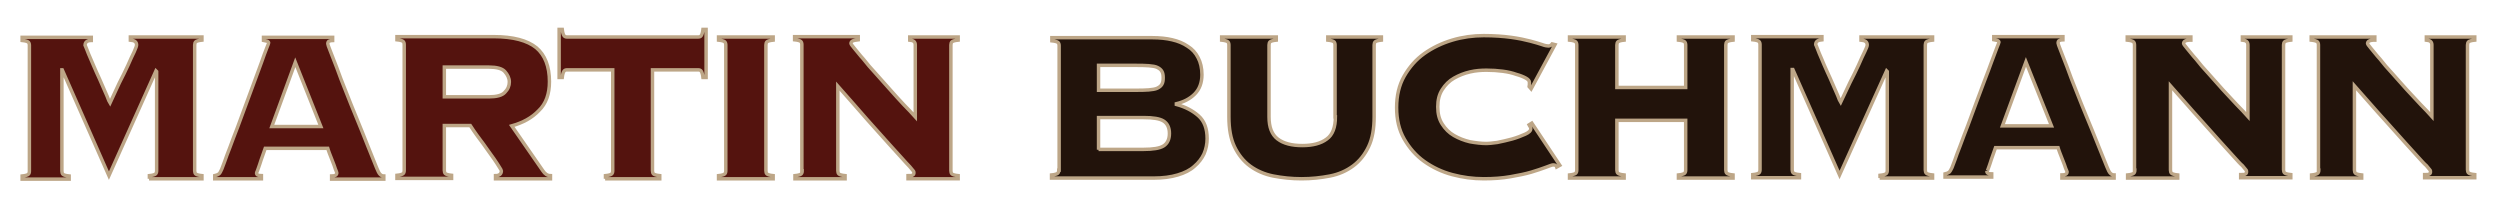 <?xml version="1.0" encoding="utf-8"?>
<!-- Generator: Adobe Illustrator 23.0.6, SVG Export Plug-In . SVG Version: 6.00 Build 0)  -->
<svg version="1.1" id="Ebene_1" xmlns="http://www.w3.org/2000/svg" xmlns:xlink="http://www.w3.org/1999/xlink" x="0px" y="0px"
	 viewBox="0 0 723 61" enable-background="new 0 0 723 61" xml:space="preserve">
<g>
	<path fill="#22130B" d="M317.7,43.3v-9.3h13c2.8,0,4.7,0.3,5.8,1c1.1,0.7,1.7,1.9,1.7,3.6s-0.6,2.9-1.7,3.6c-1.1,0.7-3.1,1-5.8,1
		H317.7L317.7,43.3z M317.7,26v-7.1h10.4c1.6,0,3,0,4.1,0.1c1.1,0.1,1.9,0.2,2.5,0.5c0.6,0.3,1,0.6,1.3,1.1c0.3,0.5,0.4,1.1,0.4,1.9
		c0,0.8-0.1,1.4-0.4,1.9c-0.3,0.5-0.7,0.8-1.3,1.1c-0.6,0.3-1.5,0.4-2.5,0.5c-1.1,0.1-2.4,0.1-4.1,0.1H317.7L317.7,26z M306.2,49.2
		c0,0.4-0.1,0.7-0.3,0.9c-0.2,0.2-0.8,0.4-1.8,0.5v0.9h29.5c2.7,0,5-0.3,7-0.9c2-0.6,3.6-1.4,4.8-2.5c1.2-1,2.2-2.3,2.8-3.6
		c0.6-1.4,0.9-2.9,0.9-4.4c0-2.9-0.8-5.1-2.5-6.6c-1.7-1.5-3.8-2.6-6.4-3.3v-0.2c2.1-0.5,3.9-1.4,5.3-2.8c1.4-1.4,2.1-3.3,2.1-5.6
		c0-1.9-0.4-3.6-1.1-4.9c-0.7-1.4-1.7-2.5-3-3.3c-1.3-0.9-2.8-1.5-4.5-1.9c-1.7-0.4-3.6-0.6-5.7-0.6h-29.1v0.9
		c1,0.1,1.6,0.3,1.8,0.5c0.2,0.2,0.3,0.5,0.3,0.9V49.2L306.2,49.2z M386.2,33.8c0,3-0.8,5.2-2.5,6.4c-1.7,1.3-4.1,1.9-7.1,1.9
		s-5.4-0.6-7.1-1.9c-1.7-1.3-2.5-3.4-2.5-6.4V13c0-0.4,0.1-0.7,0.3-0.9c0.2-0.2,0.8-0.4,1.8-0.5v-0.9h-15.8v0.9
		c1,0.1,1.6,0.3,1.8,0.5c0.2,0.2,0.3,0.5,0.3,0.9v20.8c0,3.4,0.5,6.3,1.6,8.6c1.1,2.3,2.6,4.2,4.5,5.6c1.9,1.4,4.2,2.4,6.7,2.9
		c2.6,0.5,5.3,0.8,8.2,0.8s5.6-0.3,8.2-0.8c2.6-0.5,4.8-1.5,6.7-2.9c1.9-1.4,3.4-3.3,4.5-5.6c1.1-2.3,1.6-5.2,1.6-8.6V13
		c0-0.4,0.1-0.7,0.3-0.9c0.2-0.2,0.8-0.4,1.8-0.5v-0.9H384v0.9c1,0.1,1.6,0.3,1.8,0.5c0.2,0.2,0.3,0.5,0.3,0.9V33.8L386.2,33.8z
		 M442.8,25.7l6.9-12.8l-0.8-0.2c-0.3,0.4-0.7,0.6-1.1,0.6c-0.4,0-1-0.1-1.8-0.4c-0.8-0.3-2-0.6-3.4-1c-1.5-0.4-3.4-0.8-5.6-1.1
		c-2.2-0.3-4.9-0.5-7.9-0.5s-6.1,0.4-9.1,1.3c-3,0.9-5.7,2.2-8.1,3.9c-2.4,1.7-4.3,3.9-5.8,6.5c-1.5,2.6-2.2,5.7-2.2,9.1
		c0,3.5,0.7,6.5,2.2,9.1c1.5,2.6,3.4,4.8,5.8,6.5c2.4,1.7,5.1,3,8.1,3.8c3,0.8,6,1.2,9.1,1.2c2.9,0,5.4-0.2,7.7-0.6
		c2.3-0.4,4.3-0.8,6-1.3c1.7-0.5,3.1-1,4.2-1.4c1.1-0.4,1.8-0.7,2.1-0.7c0.3,0,0.5,0,0.7,0.1c0.2,0.1,0.3,0.2,0.4,0.5l0.9-0.5
		L443,35.6l-0.8,0.5c0.1,0.2,0.2,0.4,0.3,0.5c0.1,0.2,0.2,0.4,0.2,0.6c0,0.6-0.5,1.1-1.6,1.6c-1.1,0.5-2.4,1-3.8,1.4
		c-1.4,0.4-2.9,0.7-4.3,1c-1.4,0.2-2.5,0.3-3.1,0.3c-1.5,0-3.1-0.2-4.8-0.5c-1.7-0.4-3.2-1-4.6-1.8c-1.4-0.8-2.5-1.9-3.4-3.3
		c-0.9-1.4-1.3-3-1.3-5c0-2,0.4-3.6,1.3-5c0.9-1.4,2-2.5,3.4-3.3c1.4-0.8,2.9-1.4,4.6-1.8c1.7-0.4,3.3-0.5,4.8-0.5
		c1.6,0,3.2,0.1,4.7,0.3c1.5,0.2,2.8,0.5,3.9,0.9c1.1,0.3,2.1,0.7,2.8,1.1c0.7,0.4,1,0.8,1,1.2c0,0.3,0,0.5,0,0.7
		c0,0.2-0.1,0.4-0.1,0.5L442.8,25.7L442.8,25.7z M499.1,13c0-0.4,0.1-0.7,0.3-0.9c0.2-0.2,0.8-0.4,1.8-0.5v-0.9h-15.8v0.9
		c1,0.1,1.6,0.3,1.8,0.5c0.2,0.2,0.3,0.5,0.3,0.9v12.3h-19.9V13c0-0.4,0.1-0.7,0.3-0.9c0.2-0.2,0.8-0.4,1.8-0.5v-0.9h-15.8v0.9
		c1,0.1,1.6,0.3,1.8,0.5c0.2,0.2,0.3,0.5,0.3,0.9v36.2c0,0.4-0.1,0.7-0.3,0.9c-0.2,0.2-0.8,0.4-1.8,0.5v0.9h15.8v-0.9
		c-1-0.1-1.6-0.3-1.8-0.5s-0.3-0.5-0.3-0.9V34.8h19.9v14.4c0,0.4-0.1,0.7-0.3,0.9c-0.2,0.2-0.8,0.4-1.8,0.5v0.9h15.8v-0.9
		c-1-0.1-1.6-0.3-1.8-0.5c-0.2-0.2-0.3-0.5-0.3-0.9V13L499.1,13z M543.6,51.5h15.3v-0.9c-1-0.1-1.6-0.3-1.8-0.5
		c-0.2-0.2-0.3-0.5-0.3-0.9V13c0-0.4,0.1-0.7,0.3-0.9c0.2-0.2,0.8-0.4,1.8-0.5v-0.9h-20.7v0.9c1.2,0.1,1.8,0.5,1.8,1.4
		c0,0.3-0.2,0.9-0.7,1.9c-0.5,1-1.1,2.3-1.8,3.9c-0.7,1.6-1.6,3.3-2.5,5.1c-0.9,1.9-1.8,3.8-2.7,5.7c-0.2-0.3-0.4-0.9-0.8-1.9
		c-0.4-0.9-0.9-2-1.4-3.2c-0.5-1.2-1.1-2.5-1.7-3.8c-0.6-1.3-1.1-2.5-1.6-3.7c-0.5-1.1-0.9-2.1-1.2-2.9c-0.3-0.8-0.5-1.2-0.5-1.2
		c0-0.9,0.6-1.3,1.8-1.4v-0.9h-20v0.9c1,0.1,1.6,0.3,1.8,0.5c0.2,0.2,0.3,0.5,0.3,0.9v36.2c0,0.4-0.1,0.7-0.3,0.9s-0.8,0.4-1.8,0.5
		v0.9h13.5v-0.9c-1-0.1-1.6-0.3-1.8-0.5c-0.2-0.2-0.3-0.5-0.3-0.9v-29h0.2L532,50.6l13.6-30.1l0.2,0.2v28.6c0,0.4-0.1,0.7-0.3,0.9
		c-0.2,0.2-0.8,0.4-1.8,0.5V51.5L543.6,51.5z M574.8,49.3c0.1-0.2,0.2-0.6,0.4-1.1c0.2-0.5,0.4-1.2,0.7-2.1c0.3-0.9,0.7-2,1.2-3.4
		h18.1c0.1,0.3,0.2,0.8,0.5,1.5c0.3,0.7,0.6,1.5,0.9,2.3c0.3,0.8,0.6,1.5,0.8,2.2c0.3,0.6,0.4,1,0.4,1c0,0.6-0.5,0.9-1.5,0.9v0.9
		h15.1v-0.9c-0.5,0-0.8-0.2-1.1-0.5c-0.3-0.3-0.6-0.9-1-1.9c-0.8-2-1.7-4.2-2.7-6.7c-1-2.5-2-5-3.1-7.6c-1.1-2.6-2.1-5.2-3.1-7.7
		c-1-2.5-1.9-4.8-2.6-6.8c-0.8-2-1.4-3.6-1.9-4.9c-0.5-1.2-0.7-1.9-0.7-2c0-0.4,0.1-0.7,0.4-0.8c0.3-0.1,0.6-0.2,1-0.2v-0.9h-20v0.9
		c0.4,0.1,0.7,0.1,1,0.2c0.3,0.1,0.5,0.3,0.5,0.5c0,0.1-0.2,0.6-0.6,1.6c-0.4,1-0.9,2.4-1.5,4c-0.6,1.7-1.3,3.5-2.1,5.6
		c-0.8,2.1-1.6,4.2-2.4,6.4c-0.8,2.2-1.6,4.4-2.4,6.5c-0.8,2.1-1.6,4.1-2.2,5.8c-0.7,1.7-1.2,3.2-1.6,4.3c-0.4,1.1-0.7,1.8-0.8,2.1
		c-0.3,0.6-0.5,1-0.8,1.3c-0.3,0.2-0.7,0.4-1.2,0.5v0.9h13.5v-0.9c-0.6,0-0.9-0.1-1.1-0.2c-0.2-0.1-0.3-0.3-0.3-0.6
		C574.7,49.7,574.7,49.5,574.8,49.3L574.8,49.3z M579.1,36.4l6.8-18.5l7.4,18.5H579.1L579.1,36.4z M617.4,49.2
		c0,0.4-0.1,0.7-0.3,0.9c-0.2,0.2-0.8,0.4-1.8,0.5v0.9h14.5v-0.9c-1-0.1-1.6-0.3-1.8-0.5c-0.2-0.2-0.3-0.5-0.3-0.9V24.8
		c3.4,3.8,6.2,7.1,8.6,9.7c2.4,2.7,4.4,4.9,6,6.7c1.6,1.8,2.9,3.2,3.9,4.3c1,1.1,1.7,1.9,2.3,2.4c0.5,0.6,0.8,1,1,1.2
		c0.2,0.2,0.2,0.4,0.2,0.6c0,0.3-0.1,0.5-0.3,0.6c-0.2,0.2-0.7,0.2-1.4,0.2v0.9h14.5v-0.9c-1-0.1-1.6-0.3-1.8-0.5
		c-0.2-0.2-0.3-0.5-0.3-0.9V13c0-0.4,0.1-0.7,0.3-0.9c0.2-0.2,0.8-0.4,1.8-0.5v-0.9h-14v0.9c1.1,0.1,1.6,0.5,1.6,1.4v20.7
		c-0.9-1-2-2.2-3.3-3.5c-1.3-1.4-2.6-2.8-4-4.3c-1.4-1.5-2.7-3.1-4.1-4.6c-1.4-1.5-2.6-2.9-3.6-4.2c-1.1-1.2-1.9-2.3-2.6-3.1
		c-0.7-0.8-1-1.3-1-1.4c0-0.3,0.1-0.5,0.4-0.7c0.3-0.2,0.9-0.3,1.7-0.3v-0.9h-18.4v0.9c1,0.1,1.6,0.3,1.8,0.5
		c0.2,0.2,0.3,0.5,0.3,0.9V49.2L617.4,49.2z M670.6,49.2c0,0.4-0.1,0.7-0.3,0.9c-0.2,0.2-0.8,0.4-1.8,0.5v0.9H683v-0.9
		c-1-0.1-1.6-0.3-1.8-0.5c-0.2-0.2-0.3-0.5-0.3-0.9V24.8c3.4,3.8,6.2,7.1,8.6,9.7c2.4,2.7,4.4,4.9,6,6.7c1.6,1.8,2.9,3.2,3.9,4.3
		c1,1.1,1.7,1.9,2.3,2.4c0.5,0.6,0.8,1,1,1.2c0.2,0.2,0.2,0.4,0.2,0.6c0,0.3-0.1,0.5-0.3,0.6c-0.2,0.2-0.7,0.2-1.4,0.2v0.9h14.5
		v-0.9c-1-0.1-1.6-0.3-1.8-0.5c-0.2-0.2-0.3-0.5-0.3-0.9V13c0-0.4,0.1-0.7,0.3-0.9c0.2-0.2,0.8-0.4,1.8-0.5v-0.9h-14v0.9
		c1.1,0.1,1.6,0.5,1.6,1.4v20.7c-0.9-1-2-2.2-3.3-3.5c-1.3-1.4-2.6-2.8-4-4.3c-1.4-1.5-2.7-3.1-4.1-4.6c-1.4-1.5-2.6-2.9-3.6-4.2
		c-1.1-1.2-1.9-2.3-2.6-3.1c-0.7-0.8-1-1.3-1-1.4c0-0.3,0.1-0.5,0.4-0.7c0.3-0.2,0.9-0.3,1.7-0.3v-0.9h-18.4v0.9
		c1,0.1,1.6,0.3,1.8,0.5c0.2,0.2,0.3,0.5,0.3,0.9V49.2L670.6,49.2z"/>
	<path fill="none" stroke="#BDA687" d="M317.7,43.3v-9.3h13c2.8,0,4.7,0.3,5.8,1c1.1,0.7,1.7,1.9,1.7,3.6s-0.6,2.9-1.7,3.6
		c-1.1,0.7-3.1,1-5.8,1H317.7L317.7,43.3z M317.7,26v-7.1h10.4c1.6,0,3,0,4.1,0.1c1.1,0.1,1.9,0.2,2.5,0.5c0.6,0.3,1,0.6,1.3,1.1
		c0.3,0.5,0.4,1.1,0.4,1.9c0,0.8-0.1,1.4-0.4,1.9c-0.3,0.5-0.7,0.8-1.3,1.1c-0.6,0.3-1.5,0.4-2.5,0.5c-1.1,0.1-2.4,0.1-4.1,0.1
		H317.7L317.7,26z M306.2,49.2c0,0.4-0.1,0.7-0.3,0.9c-0.2,0.2-0.8,0.4-1.8,0.5v0.9h29.5c2.7,0,5-0.3,7-0.9c2-0.6,3.6-1.4,4.8-2.5
		c1.2-1,2.2-2.3,2.8-3.6c0.6-1.4,0.9-2.9,0.9-4.4c0-2.9-0.8-5.1-2.5-6.6c-1.7-1.5-3.8-2.6-6.4-3.3v-0.2c2.1-0.5,3.9-1.4,5.3-2.8
		c1.4-1.4,2.1-3.3,2.1-5.6c0-1.9-0.4-3.6-1.1-4.9c-0.7-1.4-1.7-2.5-3-3.3c-1.3-0.9-2.8-1.5-4.5-1.9c-1.7-0.4-3.6-0.6-5.7-0.6h-29.1
		v0.9c1,0.1,1.6,0.3,1.8,0.5c0.2,0.2,0.3,0.5,0.3,0.9V49.2L306.2,49.2z M386.2,33.8c0,3-0.8,5.2-2.5,6.4c-1.7,1.3-4.1,1.9-7.1,1.9
		s-5.4-0.6-7.1-1.9c-1.7-1.3-2.5-3.4-2.5-6.4V13c0-0.4,0.1-0.7,0.3-0.9c0.2-0.2,0.8-0.4,1.8-0.5v-0.9h-15.8v0.9
		c1,0.1,1.6,0.3,1.8,0.5c0.2,0.2,0.3,0.5,0.3,0.9v20.8c0,3.4,0.5,6.3,1.6,8.6c1.1,2.3,2.6,4.2,4.5,5.6c1.9,1.4,4.2,2.4,6.7,2.9
		c2.6,0.5,5.3,0.8,8.2,0.8s5.6-0.3,8.2-0.8c2.6-0.5,4.8-1.5,6.7-2.9c1.9-1.4,3.4-3.3,4.5-5.6c1.1-2.3,1.6-5.2,1.6-8.6V13
		c0-0.4,0.1-0.7,0.3-0.9c0.2-0.2,0.8-0.4,1.8-0.5v-0.9H384v0.9c1,0.1,1.6,0.3,1.8,0.5c0.2,0.2,0.3,0.5,0.3,0.9V33.8L386.2,33.8z
		 M442.8,25.7l6.9-12.8l-0.8-0.2c-0.3,0.4-0.7,0.6-1.1,0.6c-0.4,0-1-0.1-1.8-0.4c-0.8-0.3-2-0.6-3.4-1c-1.5-0.4-3.4-0.8-5.6-1.1
		c-2.2-0.3-4.9-0.5-7.9-0.5s-6.1,0.4-9.1,1.3c-3,0.9-5.7,2.2-8.1,3.9c-2.4,1.7-4.3,3.9-5.8,6.5c-1.5,2.6-2.2,5.7-2.2,9.1
		c0,3.5,0.7,6.5,2.2,9.1c1.5,2.6,3.4,4.8,5.8,6.5c2.4,1.7,5.1,3,8.1,3.8c3,0.8,6,1.2,9.1,1.2c2.9,0,5.4-0.2,7.7-0.6
		c2.3-0.4,4.3-0.8,6-1.3c1.7-0.5,3.1-1,4.2-1.4c1.1-0.4,1.8-0.7,2.1-0.7c0.3,0,0.5,0,0.7,0.1c0.2,0.1,0.3,0.2,0.4,0.5l0.9-0.5
		L443,35.6l-0.8,0.5c0.1,0.2,0.2,0.4,0.3,0.5c0.1,0.2,0.2,0.4,0.2,0.6c0,0.6-0.5,1.1-1.6,1.6c-1.1,0.5-2.4,1-3.8,1.4
		c-1.4,0.4-2.9,0.7-4.3,1c-1.4,0.2-2.5,0.3-3.1,0.3c-1.5,0-3.1-0.2-4.8-0.5c-1.7-0.4-3.2-1-4.6-1.8c-1.4-0.8-2.5-1.9-3.4-3.3
		c-0.9-1.4-1.3-3-1.3-5c0-2,0.4-3.6,1.3-5c0.9-1.4,2-2.5,3.4-3.3c1.4-0.8,2.9-1.4,4.6-1.8c1.7-0.4,3.3-0.5,4.8-0.5
		c1.6,0,3.2,0.1,4.7,0.3c1.5,0.2,2.8,0.5,3.9,0.9c1.1,0.3,2.1,0.7,2.8,1.1c0.7,0.4,1,0.8,1,1.2c0,0.3,0,0.5,0,0.7
		c0,0.2-0.1,0.4-0.1,0.5L442.8,25.7L442.8,25.7z M499.1,13c0-0.4,0.1-0.7,0.3-0.9c0.2-0.2,0.8-0.4,1.8-0.5v-0.9h-15.8v0.9
		c1,0.1,1.6,0.3,1.8,0.5c0.2,0.2,0.3,0.5,0.3,0.9v12.3h-19.9V13c0-0.4,0.1-0.7,0.3-0.9c0.2-0.2,0.8-0.4,1.8-0.5v-0.9h-15.8v0.9
		c1,0.1,1.6,0.3,1.8,0.5c0.2,0.2,0.3,0.5,0.3,0.9v36.2c0,0.4-0.1,0.7-0.3,0.9c-0.2,0.2-0.8,0.4-1.8,0.5v0.9h15.8v-0.9
		c-1-0.1-1.6-0.3-1.8-0.5s-0.3-0.5-0.3-0.9V34.8h19.9v14.4c0,0.4-0.1,0.7-0.3,0.9c-0.2,0.2-0.8,0.4-1.8,0.5v0.9h15.8v-0.9
		c-1-0.1-1.6-0.3-1.8-0.5c-0.2-0.2-0.3-0.5-0.3-0.9V13L499.1,13z M543.6,51.5h15.3v-0.9c-1-0.1-1.6-0.3-1.8-0.5
		c-0.2-0.2-0.3-0.5-0.3-0.9V13c0-0.4,0.1-0.7,0.3-0.9c0.2-0.2,0.8-0.4,1.8-0.5v-0.9h-20.7v0.9c1.2,0.1,1.8,0.5,1.8,1.4
		c0,0.3-0.2,0.9-0.7,1.9c-0.5,1-1.1,2.3-1.8,3.9c-0.7,1.6-1.6,3.3-2.5,5.1c-0.9,1.9-1.8,3.8-2.7,5.7c-0.2-0.3-0.4-0.9-0.8-1.9
		c-0.4-0.9-0.9-2-1.4-3.2c-0.5-1.2-1.1-2.5-1.7-3.8c-0.6-1.3-1.1-2.5-1.6-3.7c-0.5-1.1-0.9-2.1-1.2-2.9c-0.3-0.8-0.5-1.2-0.5-1.2
		c0-0.9,0.6-1.3,1.8-1.4v-0.9h-20v0.9c1,0.1,1.6,0.3,1.8,0.5c0.2,0.2,0.3,0.5,0.3,0.9v36.2c0,0.4-0.1,0.7-0.3,0.9s-0.8,0.4-1.8,0.5
		v0.9h13.5v-0.9c-1-0.1-1.6-0.3-1.8-0.5c-0.2-0.2-0.3-0.5-0.3-0.9v-29h0.2L532,50.6l13.6-30.1l0.2,0.2v28.6c0,0.4-0.1,0.7-0.3,0.9
		c-0.2,0.2-0.8,0.4-1.8,0.5V51.5L543.6,51.5z M574.8,49.3c0.1-0.2,0.2-0.6,0.4-1.1c0.2-0.5,0.4-1.2,0.7-2.1c0.3-0.9,0.7-2,1.2-3.4
		h18.1c0.1,0.3,0.2,0.8,0.5,1.5c0.3,0.7,0.6,1.5,0.9,2.3c0.3,0.8,0.6,1.5,0.8,2.2c0.3,0.6,0.4,1,0.4,1c0,0.6-0.5,0.9-1.5,0.9v0.9
		h15.1v-0.9c-0.5,0-0.8-0.2-1.1-0.5c-0.3-0.3-0.6-0.9-1-1.9c-0.8-2-1.7-4.2-2.7-6.7c-1-2.5-2-5-3.1-7.6c-1.1-2.6-2.1-5.2-3.1-7.7
		c-1-2.5-1.9-4.8-2.6-6.8c-0.8-2-1.4-3.6-1.9-4.9c-0.5-1.2-0.7-1.9-0.7-2c0-0.4,0.1-0.7,0.4-0.8c0.3-0.1,0.6-0.2,1-0.2v-0.9h-20v0.9
		c0.4,0.1,0.7,0.1,1,0.2c0.3,0.1,0.5,0.3,0.5,0.5c0,0.1-0.2,0.6-0.6,1.6c-0.4,1-0.9,2.4-1.5,4c-0.6,1.7-1.3,3.5-2.1,5.6
		c-0.8,2.1-1.6,4.2-2.4,6.4c-0.8,2.2-1.6,4.4-2.4,6.5c-0.8,2.1-1.6,4.1-2.2,5.8c-0.7,1.7-1.2,3.2-1.6,4.3c-0.4,1.1-0.7,1.8-0.8,2.1
		c-0.3,0.6-0.5,1-0.8,1.3c-0.3,0.2-0.7,0.4-1.2,0.5v0.9h13.5v-0.9c-0.6,0-0.9-0.1-1.1-0.2c-0.2-0.1-0.3-0.3-0.3-0.6
		C574.7,49.7,574.7,49.5,574.8,49.3L574.8,49.3z M579.1,36.4l6.8-18.5l7.4,18.5H579.1L579.1,36.4z M617.4,49.2
		c0,0.4-0.1,0.7-0.3,0.9c-0.2,0.2-0.8,0.4-1.8,0.5v0.9h14.5v-0.9c-1-0.1-1.6-0.3-1.8-0.5c-0.2-0.2-0.3-0.5-0.3-0.9V24.8
		c3.4,3.8,6.2,7.1,8.6,9.7c2.4,2.7,4.4,4.9,6,6.7c1.6,1.8,2.9,3.2,3.9,4.3c1,1.1,1.7,1.9,2.3,2.4c0.5,0.6,0.8,1,1,1.2
		c0.2,0.2,0.2,0.4,0.2,0.6c0,0.3-0.1,0.5-0.3,0.6c-0.2,0.2-0.7,0.2-1.4,0.2v0.9h14.5v-0.9c-1-0.1-1.6-0.3-1.8-0.5
		c-0.2-0.2-0.3-0.5-0.3-0.9V13c0-0.4,0.1-0.7,0.3-0.9c0.2-0.2,0.8-0.4,1.8-0.5v-0.9h-14v0.9c1.1,0.1,1.6,0.5,1.6,1.4v20.7
		c-0.9-1-2-2.2-3.3-3.5c-1.3-1.4-2.6-2.8-4-4.3c-1.4-1.5-2.7-3.1-4.1-4.6c-1.4-1.5-2.6-2.9-3.6-4.2c-1.1-1.2-1.9-2.3-2.6-3.1
		c-0.7-0.8-1-1.3-1-1.4c0-0.3,0.1-0.5,0.4-0.7c0.3-0.2,0.9-0.3,1.7-0.3v-0.9h-18.4v0.9c1,0.1,1.6,0.3,1.8,0.5
		c0.2,0.2,0.3,0.5,0.3,0.9V49.2L617.4,49.2z M670.6,49.2c0,0.4-0.1,0.7-0.3,0.9c-0.2,0.2-0.8,0.4-1.8,0.5v0.9H683v-0.9
		c-1-0.1-1.6-0.3-1.8-0.5c-0.2-0.2-0.3-0.5-0.3-0.9V24.8c3.4,3.8,6.2,7.1,8.6,9.7c2.4,2.7,4.4,4.9,6,6.7c1.6,1.8,2.9,3.2,3.9,4.3
		c1,1.1,1.7,1.9,2.3,2.4c0.5,0.6,0.8,1,1,1.2c0.2,0.2,0.2,0.4,0.2,0.6c0,0.3-0.1,0.5-0.3,0.6c-0.2,0.2-0.7,0.2-1.4,0.2v0.9h14.5
		v-0.9c-1-0.1-1.6-0.3-1.8-0.5c-0.2-0.2-0.3-0.5-0.3-0.9V13c0-0.4,0.1-0.7,0.3-0.9c0.2-0.2,0.8-0.4,1.8-0.5v-0.9h-14v0.9
		c1.1,0.1,1.6,0.5,1.6,1.4v20.7c-0.9-1-2-2.2-3.3-3.5c-1.3-1.4-2.6-2.8-4-4.3c-1.4-1.5-2.7-3.1-4.1-4.6c-1.4-1.5-2.6-2.9-3.6-4.2
		c-1.1-1.2-1.9-2.3-2.6-3.1c-0.7-0.8-1-1.3-1-1.4c0-0.3,0.1-0.5,0.4-0.7c0.3-0.2,0.9-0.3,1.7-0.3v-0.9h-18.4v0.9
		c1,0.1,1.6,0.3,1.8,0.5c0.2,0.2,0.3,0.5,0.3,0.9V49.2L670.6,49.2z"/>
	<path fill="#54130E" d="M43.1,51.7h15.3v-0.9c-1-0.1-1.6-0.3-1.8-0.5c-0.2-0.2-0.3-0.5-0.3-0.9V13c0-0.4,0.1-0.7,0.3-0.9
		c0.2-0.2,0.8-0.4,1.8-0.5v-0.9H37.7v0.9c1.2,0.1,1.8,0.5,1.8,1.4c0,0.3-0.2,0.9-0.7,2c-0.5,1-1.1,2.3-1.8,3.9
		c-0.7,1.6-1.6,3.3-2.5,5.1c-0.9,1.9-1.8,3.8-2.7,5.8c-0.2-0.3-0.4-0.9-0.8-1.9c-0.4-0.9-0.9-2-1.4-3.2c-0.5-1.2-1.1-2.5-1.7-3.8
		c-0.6-1.3-1.1-2.6-1.6-3.7c-0.5-1.1-0.9-2.1-1.2-2.9c-0.3-0.8-0.5-1.2-0.5-1.2c0-0.9,0.6-1.4,1.8-1.4v-0.9h-20v0.9
		c1,0.1,1.6,0.3,1.8,0.5c0.2,0.2,0.3,0.5,0.3,0.9v36.4c0,0.4-0.1,0.7-0.3,0.9c-0.2,0.2-0.8,0.4-1.8,0.5v0.9H20v-0.9
		c-1-0.1-1.6-0.3-1.8-0.5c-0.2-0.2-0.3-0.5-0.3-0.9V20.2H18l13.5,30.6l13.6-30.3l0.2,0.2v28.7c0,0.4-0.1,0.7-0.3,0.9
		c-0.2,0.2-0.8,0.4-1.8,0.5V51.7L43.1,51.7z M74.4,49.5c0.1-0.2,0.2-0.6,0.4-1.1c0.2-0.5,0.4-1.2,0.7-2.1c0.3-0.9,0.7-2,1.2-3.4
		h18.1c0.1,0.3,0.2,0.8,0.5,1.5c0.3,0.7,0.6,1.5,0.9,2.3c0.3,0.8,0.6,1.5,0.8,2.2c0.3,0.7,0.4,1,0.4,1.1c0,0.6-0.5,0.9-1.5,0.9v0.9
		h15.1v-0.9c-0.5,0-0.8-0.2-1.1-0.5c-0.3-0.3-0.6-0.9-1-1.9c-0.8-2-1.7-4.2-2.7-6.7c-1-2.5-2-5.1-3.1-7.7c-1.1-2.6-2.1-5.2-3.1-7.7
		c-1-2.5-1.9-4.8-2.6-6.8c-0.8-2-1.4-3.6-1.9-4.9c-0.5-1.2-0.7-1.9-0.7-2c0-0.4,0.1-0.7,0.4-0.8c0.3-0.1,0.6-0.2,1-0.2v-0.9h-20v0.9
		c0.4,0.1,0.7,0.1,1,0.2c0.3,0.1,0.5,0.3,0.5,0.5c0,0.1-0.2,0.6-0.6,1.6c-0.4,1-0.9,2.4-1.5,4.1c-0.6,1.7-1.3,3.6-2.1,5.7
		c-0.8,2.1-1.6,4.3-2.4,6.5c-0.8,2.2-1.6,4.4-2.4,6.5c-0.8,2.1-1.6,4.1-2.2,5.8c-0.7,1.7-1.2,3.2-1.6,4.3c-0.4,1.1-0.7,1.8-0.8,2.1
		c-0.3,0.6-0.5,1.1-0.8,1.3c-0.3,0.2-0.7,0.4-1.2,0.5v0.9h13.5v-0.9c-0.6,0-0.9-0.1-1.1-0.2c-0.2-0.1-0.3-0.3-0.3-0.6
		C74.2,49.9,74.3,49.7,74.4,49.5L74.4,49.5z M78.6,36.6L85.4,18l7.4,18.6H78.6L78.6,36.6z M128.5,28v-8.6h12.9
		c2.2,0,3.8,0.4,4.6,1.3c0.8,0.9,1.3,1.9,1.3,3s-0.4,2.1-1.3,3c-0.8,0.9-2.4,1.3-4.6,1.3H128.5L128.5,28z M128.5,36.3h7.5
		c0.2,0.3,0.5,0.8,1,1.5c0.5,0.7,1.1,1.6,1.8,2.5c0.7,0.9,1.4,1.9,2.1,2.9c0.7,1,1.4,2,2,2.8c0.6,0.9,1.1,1.6,1.5,2.3
		c0.4,0.6,0.6,1,0.6,1.1c0,0.9-0.6,1.4-1.7,1.4v0.9h15.9v-0.9c-0.9,0-1.6-0.5-2.2-1.4l-9-13c3.2-0.9,5.8-2.3,7.8-4.4
		c2.1-2,3.1-4.8,3.1-8.4c0-4.4-1.3-7.7-3.8-9.8c-2.6-2.1-6.7-3.2-12.3-3.2h-28v0.9c1,0.1,1.6,0.3,1.8,0.5s0.3,0.5,0.3,0.9v36.4
		c0,0.4-0.1,0.7-0.3,0.9c-0.2,0.2-0.8,0.4-1.8,0.5v0.9h15.8v-0.9c-1-0.1-1.6-0.3-1.8-0.5c-0.2-0.2-0.3-0.5-0.3-0.9V36.3L128.5,36.3z
		 M175,51.7h15.8v-0.9c-1-0.1-1.6-0.3-1.8-0.5c-0.2-0.2-0.3-0.5-0.3-0.9V20.2h13.2c0.4,0,0.7,0.1,0.9,0.4c0.2,0.3,0.4,0.9,0.5,1.8
		h0.9V8.5h-0.9c-0.1,0.9-0.3,1.5-0.5,1.8c-0.2,0.3-0.5,0.4-0.9,0.4H164c-0.4,0-0.7-0.1-0.9-0.4c-0.2-0.3-0.4-0.9-0.5-1.8h-0.9v13.9
		h0.9c0.1-0.9,0.3-1.5,0.5-1.8c0.2-0.3,0.5-0.4,0.9-0.4h13.2v29.2c0,0.4-0.1,0.7-0.3,0.9c-0.2,0.2-0.8,0.4-1.8,0.5V51.7L175,51.7z
		 M207.8,51.7h15.8v-0.9c-1-0.1-1.6-0.3-1.8-0.5c-0.2-0.2-0.3-0.5-0.3-0.9V13c0-0.4,0.1-0.7,0.3-0.9c0.2-0.2,0.8-0.4,1.8-0.5v-0.9
		h-15.8v0.9c1,0.1,1.6,0.3,1.8,0.5c0.2,0.2,0.3,0.5,0.3,0.9v36.4c0,0.4-0.1,0.7-0.3,0.9c-0.2,0.2-0.8,0.4-1.8,0.5V51.7L207.8,51.7z
		 M232,49.4c0,0.4-0.1,0.7-0.3,0.9c-0.2,0.2-0.8,0.4-1.8,0.5v0.9h14.5v-0.9c-1-0.1-1.6-0.3-1.8-0.5c-0.2-0.2-0.3-0.5-0.3-0.9V24.9
		c3.4,3.8,6.2,7.1,8.6,9.8c2.4,2.7,4.4,4.9,6,6.7c1.6,1.8,2.9,3.2,3.9,4.3c1,1.1,1.7,1.9,2.3,2.5c0.5,0.6,0.8,1,1,1.2
		c0.2,0.2,0.2,0.4,0.2,0.6c0,0.3-0.1,0.5-0.3,0.6c-0.2,0.2-0.7,0.2-1.4,0.2v0.9h14.5v-0.9c-1-0.1-1.6-0.3-1.8-0.5
		c-0.2-0.2-0.3-0.5-0.3-0.9V13c0-0.4,0.1-0.7,0.3-0.9c0.2-0.2,0.8-0.4,1.8-0.5v-0.9h-14v0.9c1.1,0.1,1.6,0.5,1.6,1.4v20.8
		c-0.9-1-2-2.2-3.3-3.5c-1.3-1.4-2.6-2.8-4-4.4c-1.4-1.5-2.7-3.1-4.1-4.6c-1.4-1.5-2.6-2.9-3.6-4.2c-1.1-1.2-1.9-2.3-2.6-3.1
		c-0.7-0.8-1-1.3-1-1.4c0-0.3,0.1-0.5,0.4-0.7c0.3-0.2,0.9-0.3,1.7-0.4v-0.9h-18.4v0.9c1,0.1,1.6,0.3,1.8,0.5
		c0.2,0.2,0.3,0.5,0.3,0.9V49.4L232,49.4z"/>
	<path fill="none" stroke="#BDA687" d="M43.1,51.7h15.3v-0.9c-1-0.1-1.6-0.3-1.8-0.5c-0.2-0.2-0.3-0.5-0.3-0.9V13
		c0-0.4,0.1-0.7,0.3-0.9c0.2-0.2,0.8-0.4,1.8-0.5v-0.9H37.7v0.9c1.2,0.1,1.8,0.5,1.8,1.4c0,0.3-0.2,0.9-0.7,2
		c-0.5,1-1.1,2.3-1.8,3.9c-0.7,1.6-1.6,3.3-2.5,5.1c-0.9,1.9-1.8,3.8-2.7,5.8c-0.2-0.3-0.4-0.9-0.8-1.9c-0.4-0.9-0.9-2-1.4-3.2
		c-0.5-1.2-1.1-2.5-1.7-3.8c-0.6-1.3-1.1-2.6-1.6-3.7c-0.5-1.1-0.9-2.1-1.2-2.9c-0.3-0.8-0.5-1.2-0.5-1.2c0-0.9,0.6-1.4,1.8-1.4
		v-0.9h-20v0.9c1,0.1,1.6,0.3,1.8,0.5c0.2,0.2,0.3,0.5,0.3,0.9v36.4c0,0.4-0.1,0.7-0.3,0.9c-0.2,0.2-0.8,0.4-1.8,0.5v0.9H20v-0.9
		c-1-0.1-1.6-0.3-1.8-0.5c-0.2-0.2-0.3-0.5-0.3-0.9V20.2H18l13.5,30.6l13.6-30.3l0.2,0.2v28.7c0,0.4-0.1,0.7-0.3,0.9
		c-0.2,0.2-0.8,0.4-1.8,0.5V51.7L43.1,51.7z M74.4,49.5c0.1-0.2,0.2-0.6,0.4-1.1c0.2-0.5,0.4-1.2,0.7-2.1c0.3-0.9,0.7-2,1.2-3.4
		h18.1c0.1,0.3,0.2,0.8,0.5,1.5c0.3,0.7,0.6,1.5,0.9,2.3c0.3,0.8,0.6,1.5,0.8,2.2c0.3,0.7,0.4,1,0.4,1.1c0,0.6-0.5,0.9-1.5,0.9v0.9
		h15.1v-0.9c-0.5,0-0.8-0.2-1.1-0.5c-0.3-0.3-0.6-0.9-1-1.9c-0.8-2-1.7-4.2-2.7-6.7c-1-2.5-2-5.1-3.1-7.7c-1.1-2.6-2.1-5.2-3.1-7.7
		c-1-2.5-1.9-4.8-2.6-6.8c-0.8-2-1.4-3.6-1.9-4.9c-0.5-1.2-0.7-1.9-0.7-2c0-0.4,0.1-0.7,0.4-0.8c0.3-0.1,0.6-0.2,1-0.2v-0.9h-20v0.9
		c0.4,0.1,0.7,0.1,1,0.2c0.3,0.1,0.5,0.3,0.5,0.5c0,0.1-0.2,0.6-0.6,1.6c-0.4,1-0.9,2.4-1.5,4.1c-0.6,1.7-1.3,3.6-2.1,5.7
		c-0.8,2.1-1.6,4.3-2.4,6.5c-0.8,2.2-1.6,4.4-2.4,6.5c-0.8,2.1-1.6,4.1-2.2,5.8c-0.7,1.7-1.2,3.2-1.6,4.3c-0.4,1.1-0.7,1.8-0.8,2.1
		c-0.3,0.6-0.5,1.1-0.8,1.3c-0.3,0.2-0.7,0.4-1.2,0.5v0.9h13.5v-0.9c-0.6,0-0.9-0.1-1.1-0.2c-0.2-0.1-0.3-0.3-0.3-0.6
		C74.2,49.9,74.3,49.7,74.4,49.5L74.4,49.5z M78.6,36.6L85.4,18l7.4,18.6H78.6L78.6,36.6z M128.5,28v-8.6h12.9
		c2.2,0,3.8,0.4,4.6,1.3c0.8,0.9,1.3,1.9,1.3,3s-0.4,2.1-1.3,3c-0.8,0.9-2.4,1.3-4.6,1.3H128.5L128.5,28z M128.5,36.3h7.5
		c0.2,0.3,0.5,0.8,1,1.5c0.5,0.7,1.1,1.6,1.8,2.5c0.7,0.9,1.4,1.9,2.1,2.9c0.7,1,1.4,2,2,2.8c0.6,0.9,1.1,1.6,1.5,2.3
		c0.4,0.6,0.6,1,0.6,1.1c0,0.9-0.6,1.4-1.7,1.4v0.9h15.9v-0.9c-0.9,0-1.6-0.5-2.2-1.4l-9-13c3.2-0.9,5.8-2.3,7.8-4.4
		c2.1-2,3.1-4.8,3.1-8.4c0-4.4-1.3-7.7-3.8-9.8c-2.6-2.1-6.7-3.2-12.3-3.2h-28v0.9c1,0.1,1.6,0.3,1.8,0.5s0.3,0.5,0.3,0.9v36.4
		c0,0.4-0.1,0.7-0.3,0.9c-0.2,0.2-0.8,0.4-1.8,0.5v0.9h15.8v-0.9c-1-0.1-1.6-0.3-1.8-0.5c-0.2-0.2-0.3-0.5-0.3-0.9V36.3L128.5,36.3z
		 M175,51.7h15.8v-0.9c-1-0.1-1.6-0.3-1.8-0.5c-0.2-0.2-0.3-0.5-0.3-0.9V20.2h13.2c0.4,0,0.7,0.1,0.9,0.4c0.2,0.3,0.4,0.9,0.5,1.8
		h0.9V8.5h-0.9c-0.1,0.9-0.3,1.5-0.5,1.8c-0.2,0.3-0.5,0.4-0.9,0.4H164c-0.4,0-0.7-0.1-0.9-0.4c-0.2-0.3-0.4-0.9-0.5-1.8h-0.9v13.9
		h0.9c0.1-0.9,0.3-1.5,0.5-1.8c0.2-0.3,0.5-0.4,0.9-0.4h13.2v29.2c0,0.4-0.1,0.7-0.3,0.9c-0.2,0.2-0.8,0.4-1.8,0.5V51.7L175,51.7z
		 M207.8,51.7h15.8v-0.9c-1-0.1-1.6-0.3-1.8-0.5c-0.2-0.2-0.3-0.5-0.3-0.9V13c0-0.4,0.1-0.7,0.3-0.9c0.2-0.2,0.8-0.4,1.8-0.5v-0.9
		h-15.8v0.9c1,0.1,1.6,0.3,1.8,0.5c0.2,0.2,0.3,0.5,0.3,0.9v36.4c0,0.4-0.1,0.7-0.3,0.9c-0.2,0.2-0.8,0.4-1.8,0.5V51.7L207.8,51.7z
		 M232,49.4c0,0.4-0.1,0.7-0.3,0.9c-0.2,0.2-0.8,0.4-1.8,0.5v0.9h14.5v-0.9c-1-0.1-1.6-0.3-1.8-0.5c-0.2-0.2-0.3-0.5-0.3-0.9V24.9
		c3.4,3.8,6.2,7.1,8.6,9.8c2.4,2.7,4.4,4.9,6,6.7c1.6,1.8,2.9,3.2,3.9,4.3c1,1.1,1.7,1.9,2.3,2.5c0.5,0.6,0.8,1,1,1.2
		c0.2,0.2,0.2,0.4,0.2,0.6c0,0.3-0.1,0.5-0.3,0.6c-0.2,0.2-0.7,0.2-1.4,0.2v0.9h14.5v-0.9c-1-0.1-1.6-0.3-1.8-0.5
		c-0.2-0.2-0.3-0.5-0.3-0.9V13c0-0.4,0.1-0.7,0.3-0.9c0.2-0.2,0.8-0.4,1.8-0.5v-0.9h-14v0.9c1.1,0.1,1.6,0.5,1.6,1.4v20.8
		c-0.9-1-2-2.2-3.3-3.5c-1.3-1.4-2.6-2.8-4-4.4c-1.4-1.5-2.7-3.1-4.1-4.6c-1.4-1.5-2.6-2.9-3.6-4.2c-1.1-1.2-1.9-2.3-2.6-3.1
		c-0.7-0.8-1-1.3-1-1.4c0-0.3,0.1-0.5,0.4-0.7c0.3-0.2,0.9-0.3,1.7-0.4v-0.9h-18.4v0.9c1,0.1,1.6,0.3,1.8,0.5
		c0.2,0.2,0.3,0.5,0.3,0.9V49.4L232,49.4z"/>
</g>
</svg>
